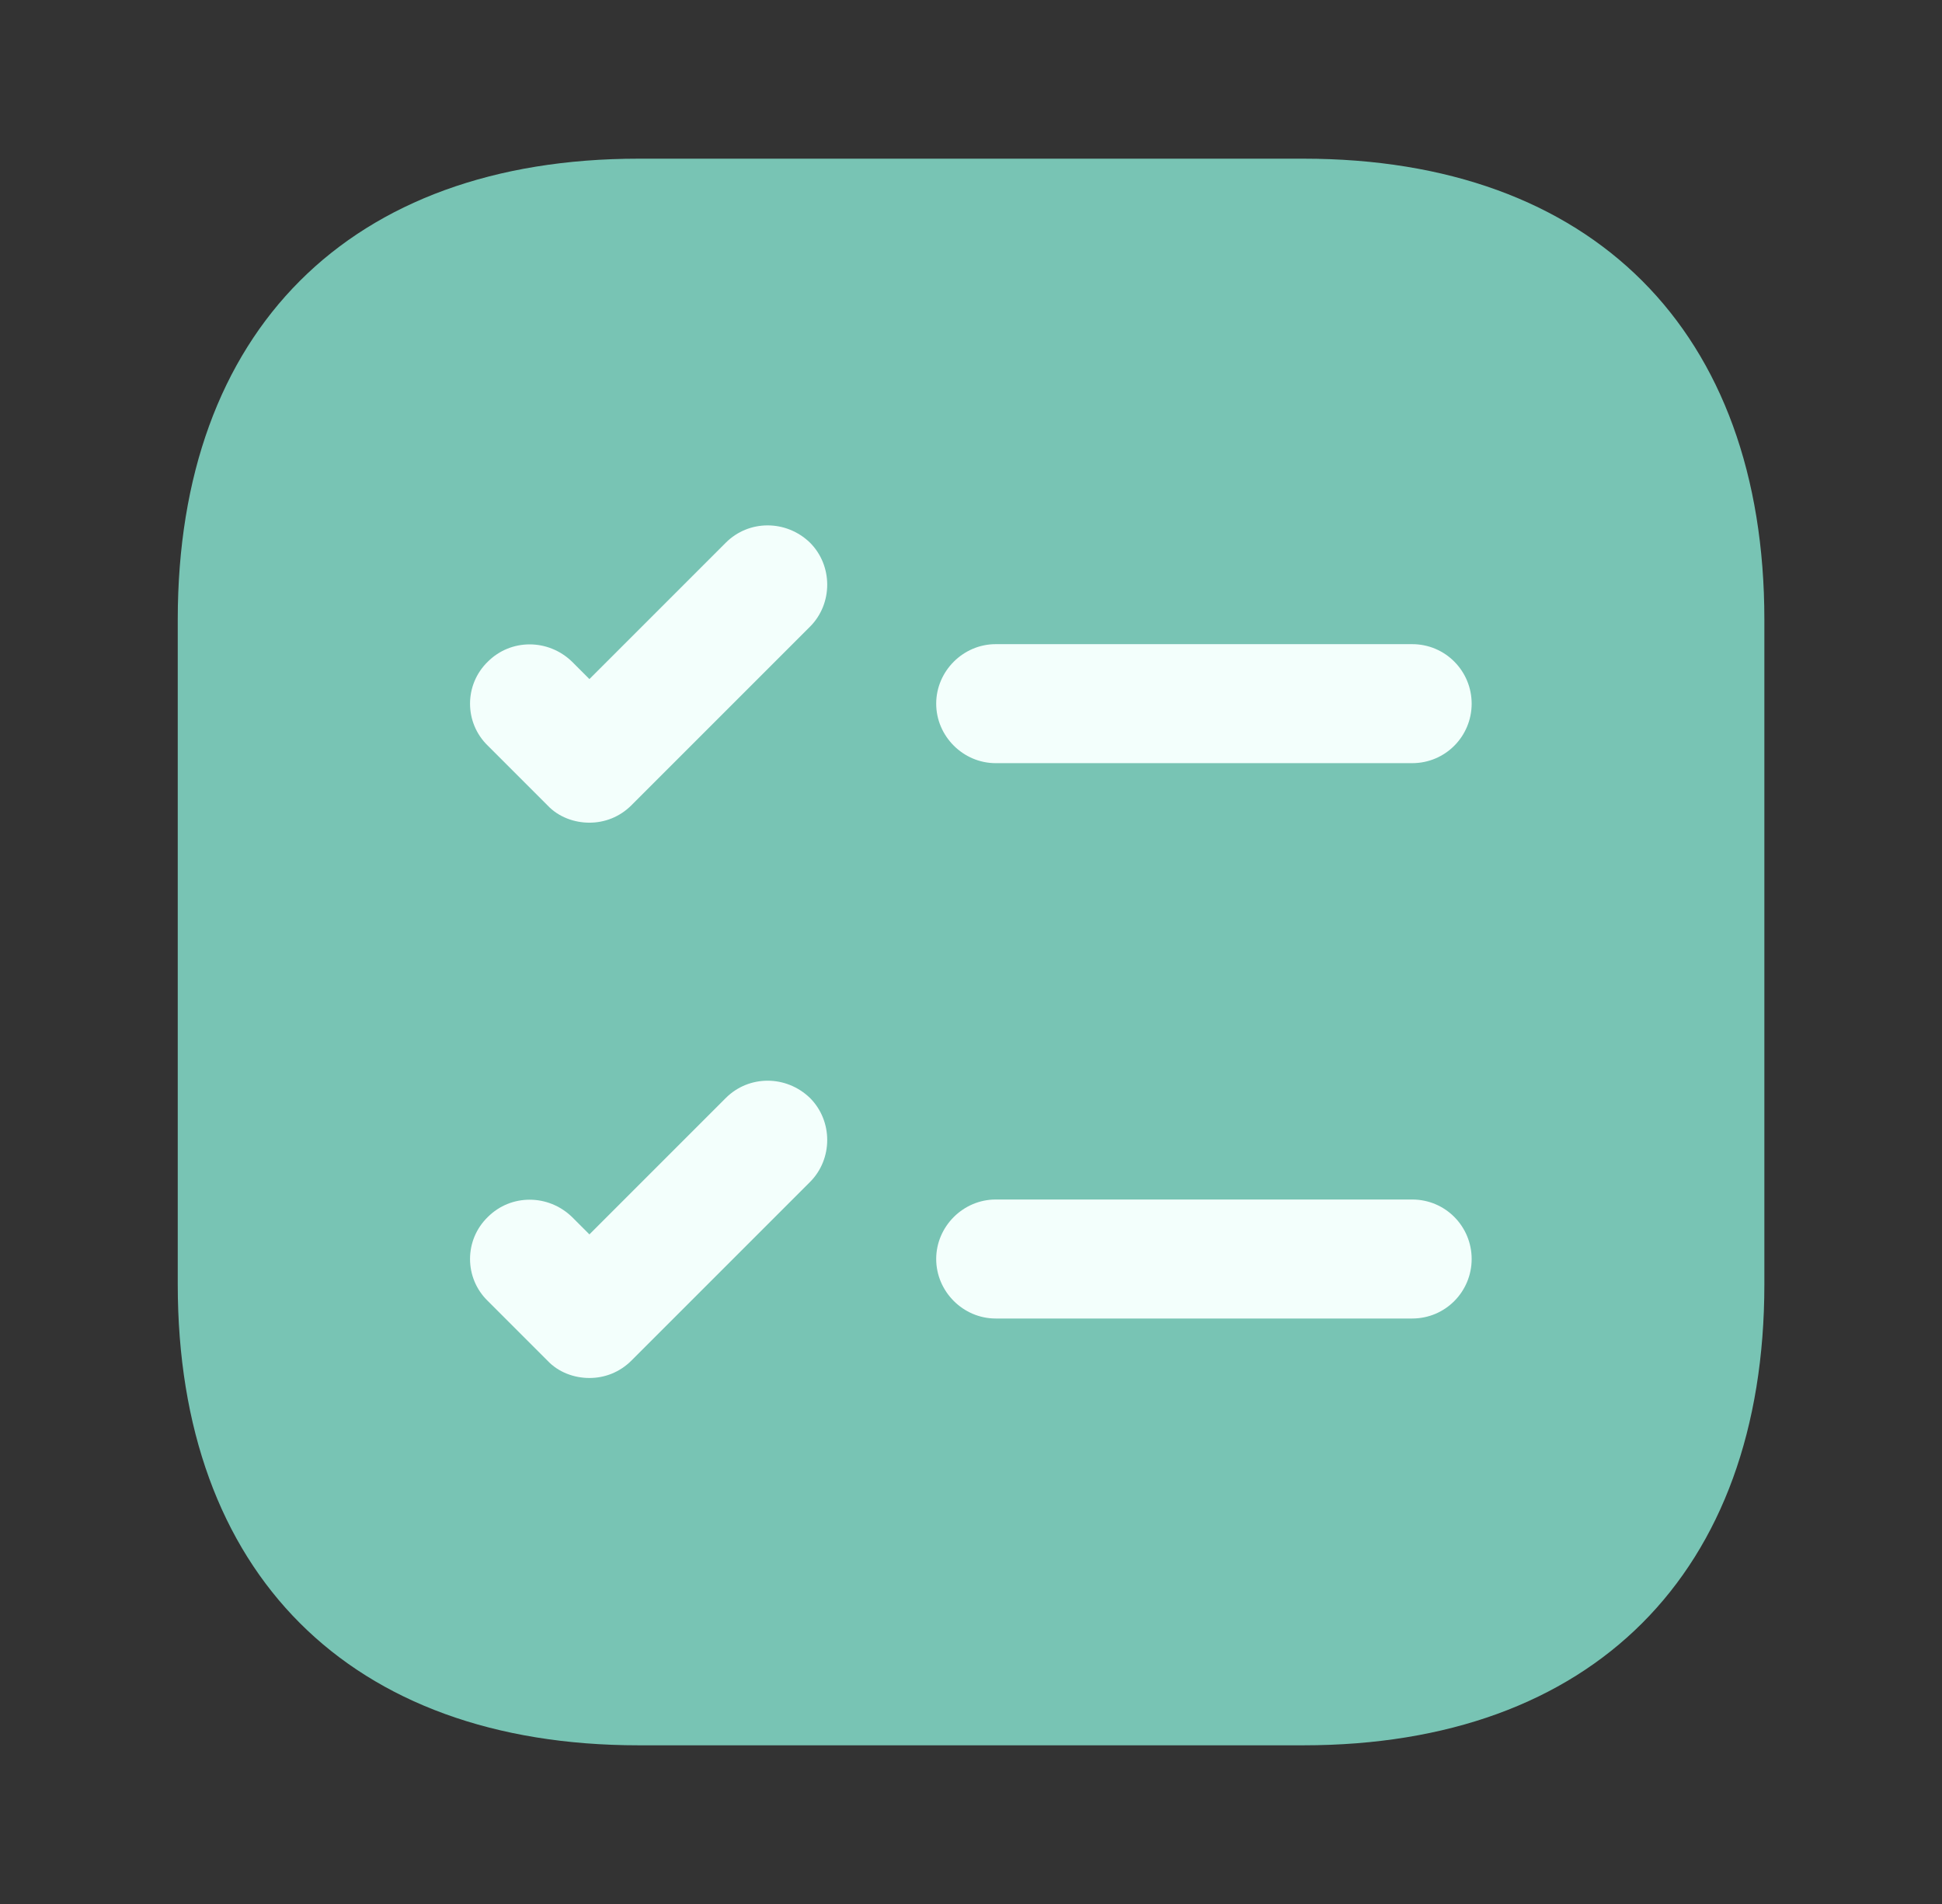 <svg xmlns="http://www.w3.org/2000/svg" width="51" height="50" viewBox="0 0 51 50" fill="none"><rect x="0" y="0" width="51" height="50" fill="#333333" stroke="none"/><path d="M34.23 4.167H16.772C9.189 4.167 4.668 8.687 4.668 16.271V33.729C4.668 41.312 9.189 45.833 16.772 45.833H34.23C41.814 45.833 46.335 41.312 46.335 33.729V16.271C46.335 8.687 41.814 4.167 34.23 4.167Z" fill="#78C4B4"></path><path d="M38.648 18.479C38.648 19.333 37.961 20.041 37.086 20.041H26.148C25.294 20.041 24.586 19.333 24.586 18.479C24.586 17.625 25.294 16.916 26.148 16.916H37.086C37.961 16.916 38.648 17.625 38.648 18.479Z" fill="#F3FFFC"></path><path d="M21.271 16.458L16.583 21.146C16.271 21.458 15.875 21.604 15.479 21.604C15.083 21.604 14.667 21.458 14.375 21.146L12.812 19.583C12.188 18.979 12.188 17.979 12.812 17.375C13.417 16.771 14.396 16.771 15.021 17.375L15.479 17.833L19.062 14.25C19.667 13.646 20.646 13.646 21.271 14.25C21.875 14.854 21.875 15.854 21.271 16.458Z" fill="#F3FFFC"></path><path d="M38.648 33.062C38.648 33.917 37.961 34.625 37.086 34.625H26.148C25.294 34.625 24.586 33.917 24.586 33.062C24.586 32.208 25.294 31.5 26.148 31.5H37.086C37.961 31.5 38.648 32.208 38.648 33.062Z" fill="#F3FFFC"></path><path d="M21.271 31.041L16.583 35.729C16.271 36.041 15.875 36.187 15.479 36.187C15.083 36.187 14.667 36.041 14.375 35.729L12.812 34.166C12.188 33.562 12.188 32.562 12.812 31.958C13.417 31.354 14.396 31.354 15.021 31.958L15.479 32.416L19.062 28.833C19.667 28.229 20.646 28.229 21.271 28.833C21.875 29.437 21.875 30.437 21.271 31.041Z" fill="#F3FFFC"></path></svg>
